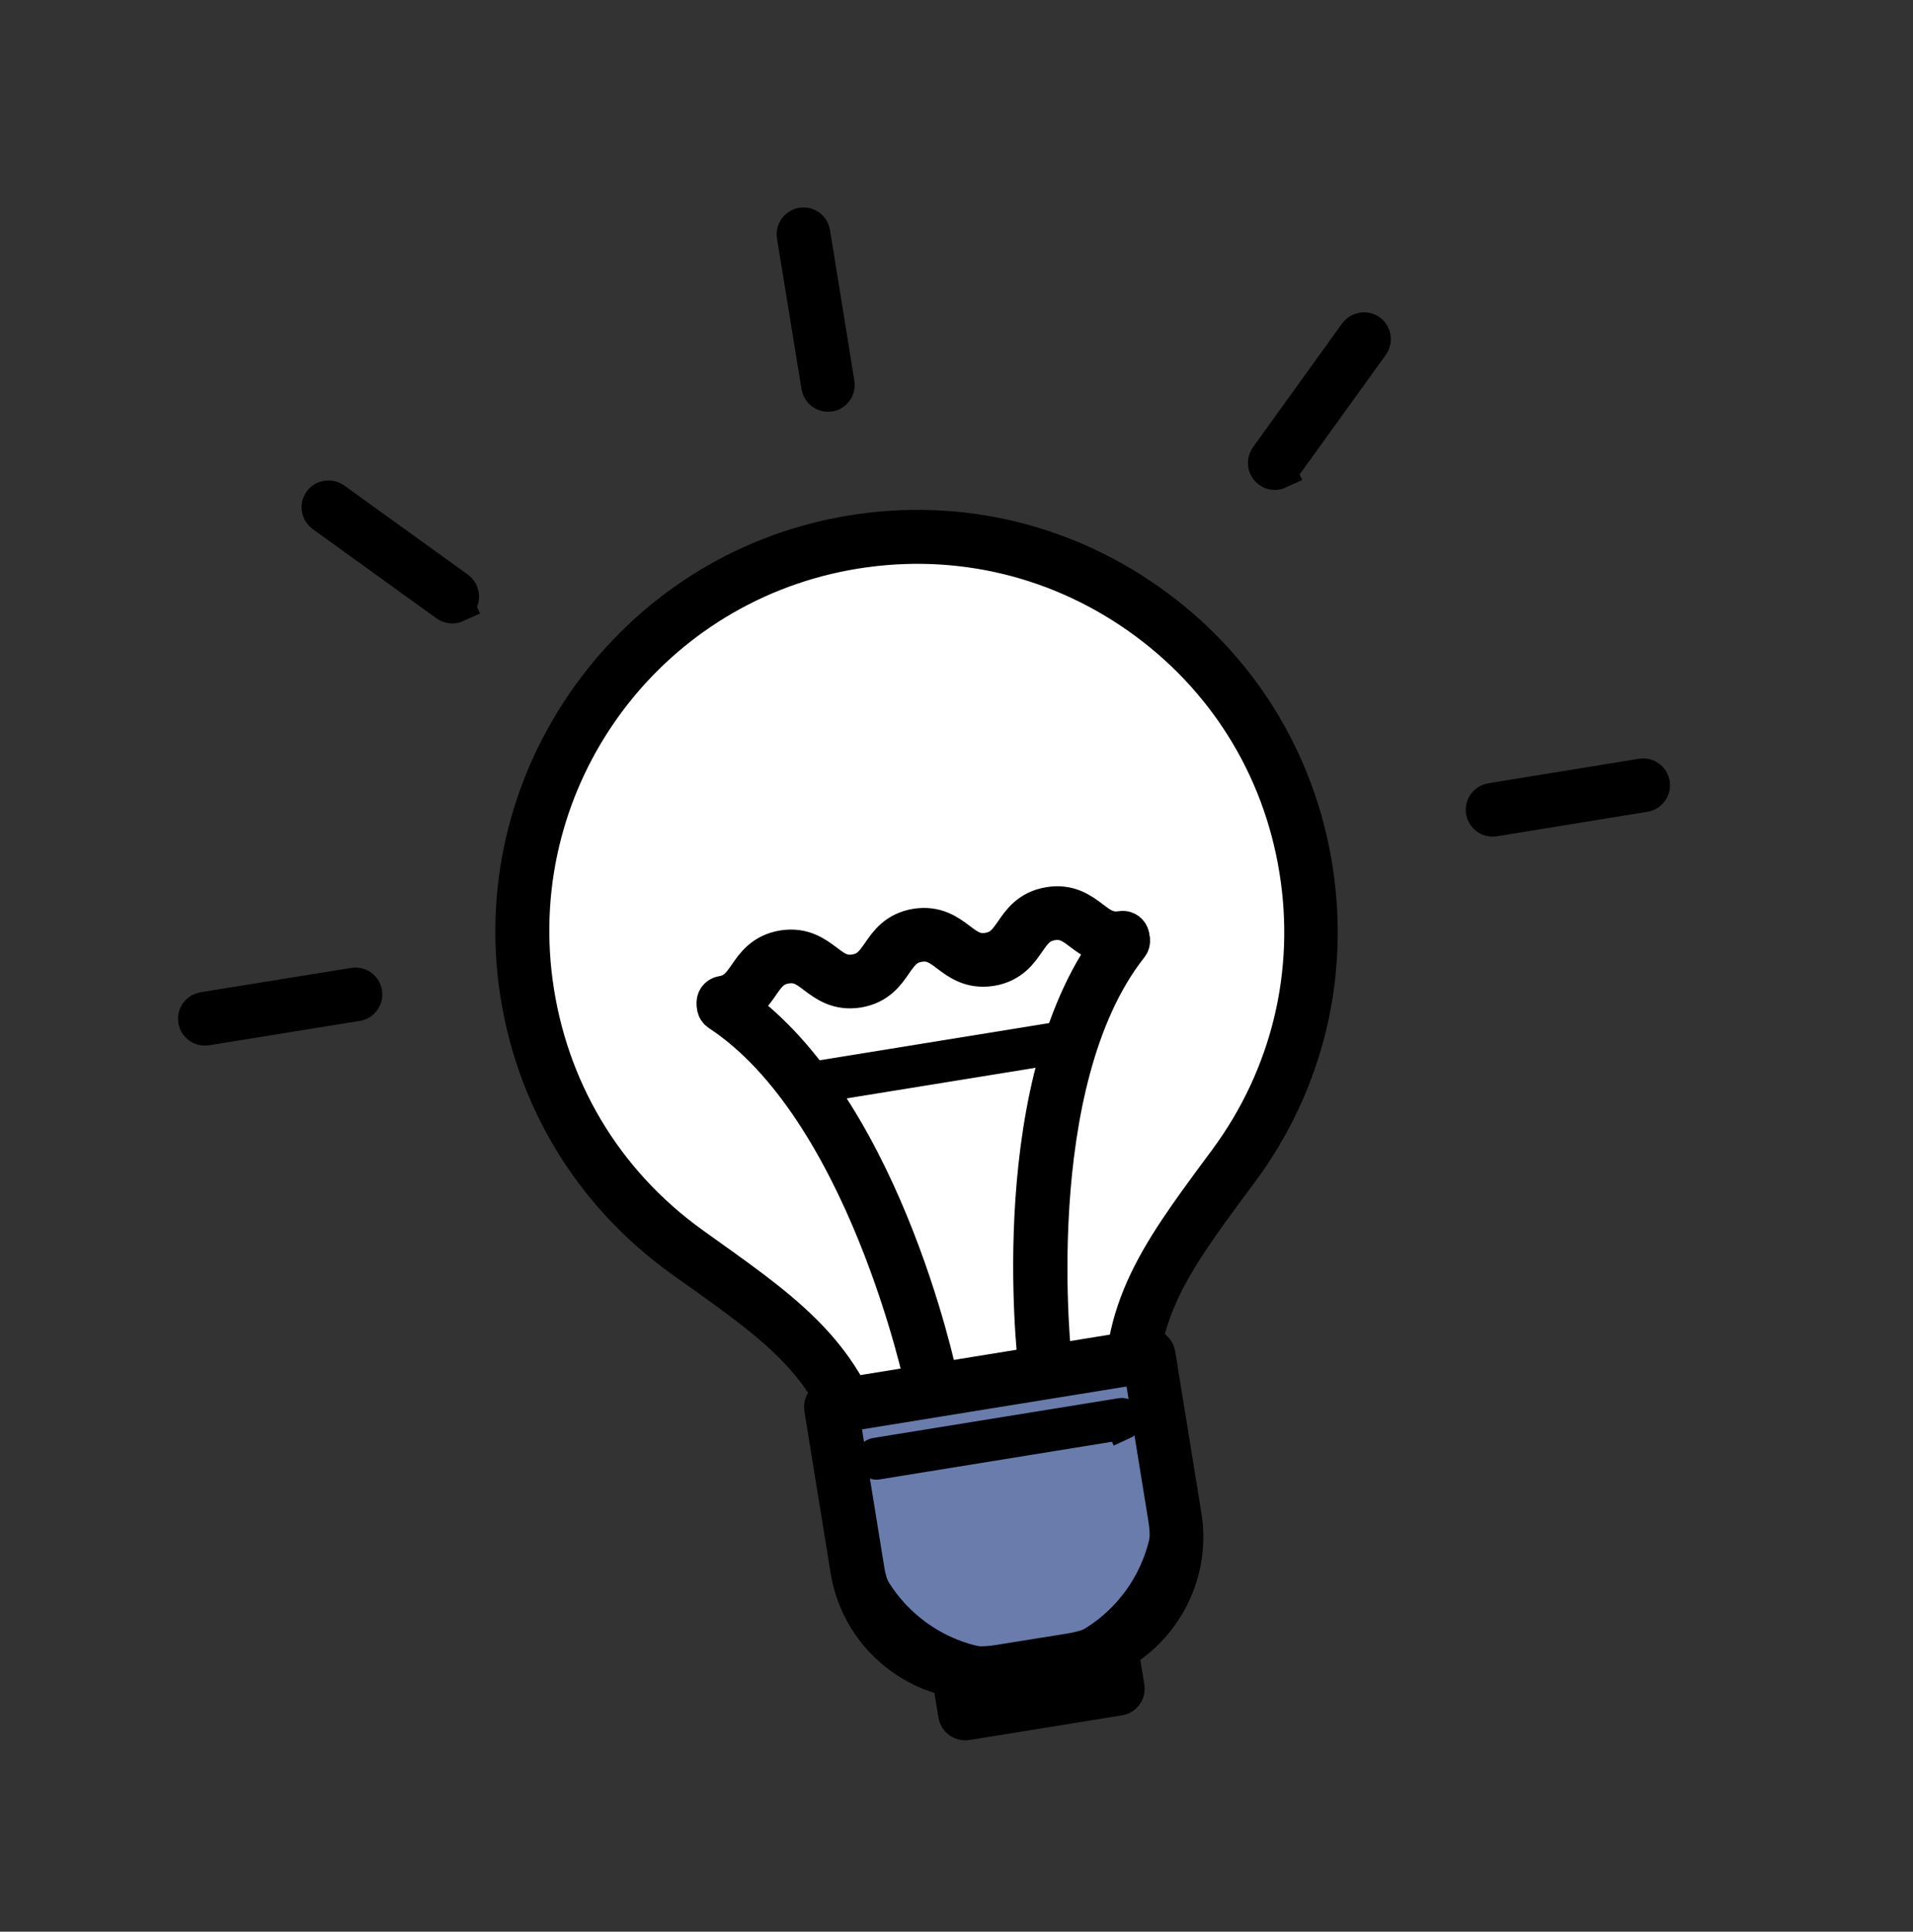 <svg width="106" height="107" viewBox="0 0 106 107" fill="none" xmlns="http://www.w3.org/2000/svg">
<rect x="0" y="0" width="106" height="107" fill="#333333" stroke="none"/>
<path d="M61.303 89.63L52.844 91.002L53.483 94.941L61.942 93.569L61.303 89.63Z" fill="black" stroke="black" stroke-width="2"/>
<path d="M62.145 93.991C62.145 93.991 62.063 94.029 62.018 94.027L53.557 95.396C53.435 95.419 53.297 95.383 53.188 95.312C53.087 95.237 53.011 95.118 52.988 94.997L52.347 91.065C52.303 90.8 52.485 90.551 52.751 90.506L61.212 89.137C61.334 89.114 61.471 89.15 61.581 89.221C61.681 89.296 61.758 89.414 61.781 89.536L62.421 93.468C62.459 93.693 62.335 93.903 62.145 93.991ZM53.882 94.355L61.38 93.143L60.896 90.174L53.402 91.395L53.886 94.364L53.882 94.355Z" fill="black" stroke="black" stroke-width="2"/>
<path d="M72.361 48.091C70.395 36.008 58.881 27.862 46.775 30.113C35.434 32.233 27.631 42.984 29.135 54.421C29.963 60.677 33.325 65.933 38.037 69.314C43.2 73.027 47.033 75.382 48.048 81.661L62.92 79.251C61.92 73.052 64.651 69.607 68.383 64.557C71.746 59.996 73.344 54.133 72.37 48.087L72.361 48.091Z" fill="white" stroke="black" stroke-width="2"/>
<path d="M63.115 79.7C63.115 79.7 63.033 79.738 62.988 79.736L48.116 82.147C47.851 82.192 47.602 82.01 47.557 81.744C46.633 76.071 43.32 73.698 38.72 70.419C38.396 70.194 38.069 69.96 37.736 69.716C32.684 66.073 29.451 60.669 28.634 54.485C27.894 48.828 29.347 43.152 32.726 38.485C36.11 33.826 41.059 30.682 46.673 29.631C52.643 28.516 58.668 29.82 63.632 33.316C68.591 36.804 71.861 42.025 72.832 48.017C73.799 54 72.354 59.98 68.757 64.847L68.383 65.349C64.805 70.185 62.445 73.382 63.387 79.168C63.41 79.289 63.374 79.427 63.303 79.536C63.257 79.602 63.183 79.658 63.111 79.691L63.115 79.7ZM48.441 81.106L62.36 78.848C61.565 72.951 64.117 69.5 67.61 64.769L67.984 64.266C71.422 59.605 72.809 53.883 71.878 48.169C70.952 42.443 67.823 37.454 63.077 34.121C58.332 30.788 52.574 29.539 46.865 30.6C35.714 32.676 28.14 43.113 29.623 54.361C30.404 60.275 33.487 65.451 38.322 68.93C38.654 69.173 38.977 69.399 39.305 69.633C43.782 72.836 47.35 75.379 48.445 81.115L48.441 81.106Z" fill="black" stroke="black" stroke-width="2"/>
<path d="M47.165 84.886L46.033 77.944L63.64 75.091L64.772 82.032C65.565 86.895 62.256 91.476 57.402 92.265C52.539 93.058 47.958 89.749 47.169 84.895L47.165 84.886Z" fill="#697CAC" stroke="black" stroke-width="2"/>
<path d="M61.38 91.845C60.789 92.117 60.152 92.31 59.486 92.418L55.469 93.065C53.526 93.386 51.572 92.919 49.977 91.77C48.382 90.621 47.323 88.918 47.011 86.97L45.56 78.018C45.516 77.752 45.698 77.504 45.964 77.459L63.571 74.605C63.836 74.56 64.085 74.743 64.13 75.008L65.581 83.96C66.125 87.298 64.315 90.496 61.38 91.845ZM47.978 86.823C48.249 88.514 49.168 89.985 50.553 90.988C51.938 91.991 53.626 92.382 55.317 92.111L59.334 91.465C62.816 90.899 65.189 87.608 64.623 84.126L63.25 75.655L46.615 78.348L47.987 86.819L47.978 86.823Z" fill="black" stroke="black" stroke-width="2"/>
<path d="M62.205 78.744C62.205 78.744 62.178 78.757 62.168 78.761L48.596 80.959C48.506 80.979 48.423 80.918 48.413 80.823C48.394 80.733 48.455 80.65 48.549 80.64L62.121 78.441C62.211 78.422 62.294 78.483 62.304 78.577C62.315 78.649 62.273 78.724 62.209 78.753L62.205 78.744Z" fill="black" stroke="black" stroke-width="2"/>
<path d="M58.826 57.889C58.826 57.889 58.799 57.901 58.789 57.906L45.218 60.104C45.127 60.124 45.044 60.063 45.034 59.968C45.015 59.878 45.076 59.795 45.17 59.785L58.742 57.586C58.832 57.567 58.915 57.628 58.925 57.722C58.936 57.794 58.894 57.869 58.83 57.898L58.826 57.889Z" fill="black" stroke="black" stroke-width="2"/>
<path d="M46.086 21.768C46.086 21.768 46.004 21.806 45.96 21.804C45.694 21.849 45.445 21.666 45.4 21.401L44.041 13.056C43.996 12.79 44.179 12.541 44.444 12.496C44.71 12.451 44.959 12.634 45.004 12.9L46.354 21.249C46.391 21.474 46.268 21.684 46.077 21.772L46.086 21.768Z" fill="black" stroke="black" stroke-width="2"/>
<path d="M70.845 26.094C70.691 26.165 70.499 26.154 70.35 26.047C70.132 25.883 70.083 25.586 70.234 25.363L75.18 18.5C75.335 18.286 75.641 18.233 75.864 18.384C76.082 18.547 76.13 18.844 75.98 19.068L71.034 25.93C70.978 26 70.913 26.052 70.841 26.085L70.845 26.094Z" fill="black" stroke="black" stroke-width="2"/>
<path d="M91.254 43.942C91.254 43.942 91.172 43.98 91.128 43.978L82.783 45.337C82.517 45.382 82.268 45.2 82.223 44.934C82.178 44.669 82.361 44.42 82.626 44.375L90.972 43.016C91.237 42.971 91.486 43.153 91.531 43.419C91.568 43.644 91.445 43.854 91.254 43.942Z" fill="black" stroke="black" stroke-width="2"/>
<path d="M25.271 33.492C25.116 33.563 24.924 33.552 24.776 33.444L17.913 28.498C17.695 28.334 17.646 28.038 17.797 27.814C17.952 27.6 18.258 27.547 18.481 27.698L25.343 32.644C25.562 32.808 25.61 33.105 25.46 33.328C25.404 33.398 25.339 33.449 25.267 33.483L25.271 33.492Z" fill="black" stroke="black" stroke-width="2"/>
<path d="M19.903 55.527C19.903 55.527 19.821 55.565 19.776 55.563L11.427 56.913C11.162 56.958 10.913 56.776 10.868 56.51C10.823 56.245 11.006 55.996 11.271 55.951L19.62 54.601C19.886 54.556 20.135 54.739 20.18 55.004C20.217 55.229 20.094 55.44 19.903 55.527Z" fill="black" stroke="black" stroke-width="2"/>
<path d="M51.835 77.07C51.835 77.07 51.772 77.099 51.731 77.107C51.47 77.161 51.207 76.995 51.148 76.725C51.122 76.572 47.907 61.41 39.825 56.11C39.602 55.96 39.54 55.658 39.681 55.439C39.832 55.215 40.134 55.154 40.353 55.295C48.781 60.821 51.968 75.897 52.104 76.528C52.154 76.758 52.035 76.978 51.826 77.074L51.835 77.07Z" fill="black" stroke="black" stroke-width="2"/>
<path d="M58.115 76.054C58.115 76.054 58.025 76.096 57.971 76.099C57.701 76.135 57.457 75.939 57.421 75.669C57.344 75.022 55.601 59.711 61.852 51.809C62.02 51.599 62.33 51.556 62.539 51.724C62.748 51.892 62.792 52.202 62.624 52.411C56.625 60 58.383 75.392 58.401 75.549C58.425 75.769 58.306 75.967 58.115 76.054Z" fill="black" stroke="black" stroke-width="2"/>
<path d="M62.417 52.387C62.417 52.387 62.335 52.425 62.29 52.423C61.161 52.601 60.471 52.081 59.917 51.665C59.41 51.282 59.004 50.973 58.289 51.093C57.574 51.212 57.291 51.628 56.925 52.148C56.53 52.726 56.042 53.435 54.917 53.622C53.788 53.799 53.098 53.28 52.544 52.864C52.037 52.48 51.631 52.171 50.916 52.291C50.2 52.411 49.918 52.827 49.552 53.347C49.157 53.925 48.669 54.633 47.544 54.82C46.415 54.998 45.725 54.479 45.17 54.062C44.664 53.679 44.258 53.37 43.542 53.49C42.827 53.609 42.545 54.025 42.179 54.546C41.784 55.123 41.295 55.832 40.162 56.023C39.896 56.068 39.647 55.885 39.602 55.62C39.557 55.354 39.74 55.105 40.005 55.06C40.721 54.941 41.003 54.525 41.369 54.004C41.764 53.427 42.252 52.718 43.386 52.527C44.515 52.349 45.205 52.869 45.76 53.285C46.266 53.669 46.672 53.977 47.388 53.858C48.103 53.738 48.385 53.322 48.751 52.802C49.146 52.224 49.635 51.515 50.759 51.328C51.888 51.151 52.578 51.67 53.133 52.087C53.639 52.47 54.045 52.779 54.761 52.659C55.476 52.539 55.758 52.123 56.124 51.603C56.519 51.025 57.008 50.317 58.133 50.13C59.257 49.943 59.951 50.471 60.506 50.888C61.012 51.272 61.418 51.58 62.134 51.461C62.399 51.416 62.648 51.598 62.693 51.864C62.731 52.089 62.608 52.299 62.417 52.387Z" fill="black" stroke="black" stroke-width="2"/>
</svg>
